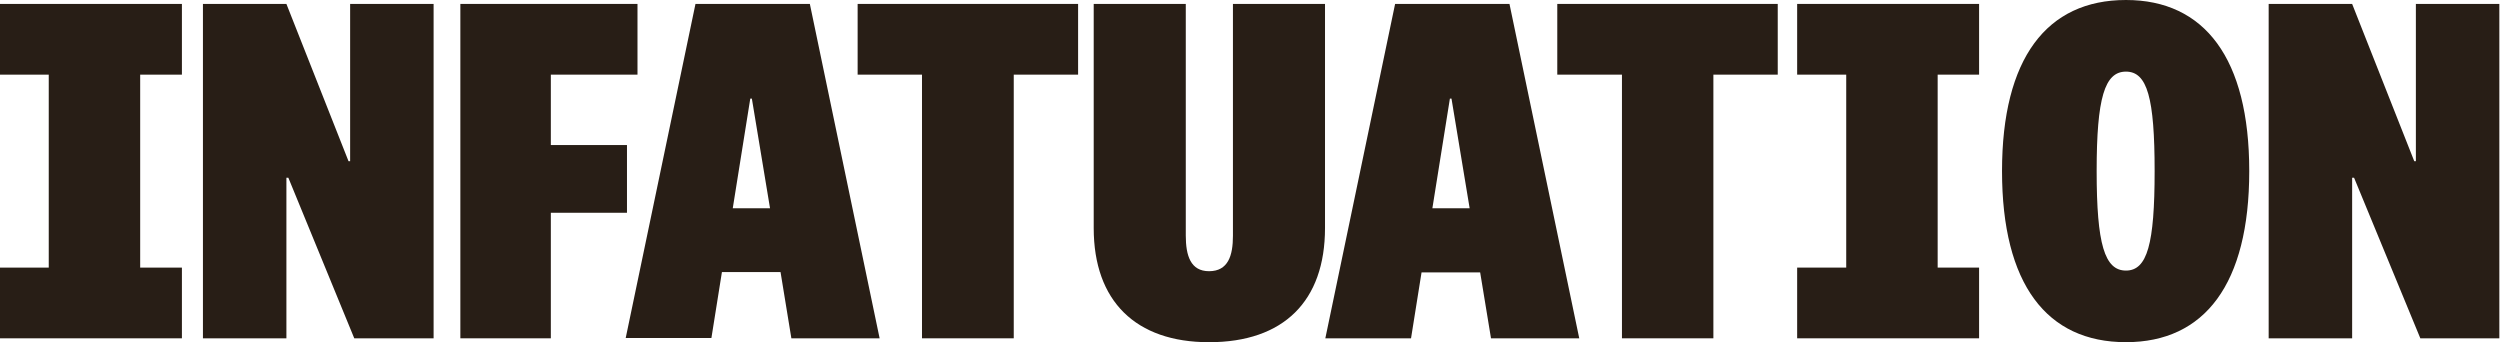 <?xml version="1.0" encoding="UTF-8"?> <svg xmlns="http://www.w3.org/2000/svg" xmlns:xlink="http://www.w3.org/1999/xlink" width="263px" height="36px" viewBox="0 0 263 36" version="1.1"><title>infatuation</title><g id="Design" stroke="none" stroke-width="1" fill="none" fill-rule="evenodd"><g id="Media-Mentions" transform="translate(-668, -2031)" fill="#281E16" fill-rule="nonzero"><g id="infatuation" transform="translate(668, 2031)"><polygon id="Path" points="36.834 0.413 45.615 0.413 45.615 35.59 37.269 35.59 30.332 18.695 30.13 18.695 30.13 35.59 21.349 35.59 21.349 0.413 30.13 0.413 36.666 16.961 36.834 16.961"></polygon><polygon id="Path" points="48.43 35.59 48.43 0.413 67.064 0.413 67.064 7.852 57.948 7.852 57.948 15.259 65.958 15.259 65.958 22.383 57.948 22.383 57.948 35.59"></polygon><path d="M82.113,28.624 L75.946,28.624 L74.84,35.559 L65.824,35.559 L73.164,0.413 L85.196,0.413 L92.536,35.59 L83.252,35.59 L82.113,28.624 Z M77.086,21.91 L81.007,21.91 L79.096,10.373 L78.929,10.373 L77.086,21.91 Z" id="Shape"></path><polygon id="Path" points="96.994 35.59 96.994 7.852 90.223 7.852 90.223 0.413 113.416 0.413 113.416 7.852 106.646 7.852 106.646 35.59"></polygon><polygon id="Path" points="19.137 7.853 19.137 0.414 14.747 0.414 5.128 0.414 0 0.414 0 7.853 5.128 7.853 5.128 28.152 0 28.152 0 35.591 5.128 35.591 14.747 35.591 19.137 35.591 19.137 28.152 14.747 28.152 14.747 7.853"></polygon><polygon id="Path" points="208.2 7.852 208.2 0.413 203.842 0.413 194.223 0.413 189.061 0.413 189.061 7.852 194.223 7.852 194.223 28.151 189.061 28.151 189.061 35.59 194.223 35.59 203.842 35.59 208.2 35.59 208.2 28.151 203.842 28.151 203.842 7.852"></polygon><path d="M129.705,24.81 L129.705,0.413 L139.391,0.413 L139.391,23.991 C139.391,31.682 135.034,36 127.191,36 C119.482,36 115.058,31.682 115.058,23.991 L115.058,0.413 L124.744,0.413 L124.744,24.778 C124.744,26.891 125.247,28.53 127.191,28.53 C129.202,28.53 129.705,26.891 129.705,24.81 Z" id="Path"></path><path d="M155.713,28.656 L149.547,28.656 L148.441,35.59 L139.425,35.59 L146.765,0.413 L158.797,0.413 L166.137,35.59 L156.853,35.59 L155.713,28.656 Z M150.686,21.91 L154.607,21.91 L152.697,10.373 L152.529,10.373 L150.686,21.91 Z" id="Shape"></path><polygon id="Path" points="170.63 35.59 170.63 7.852 163.826 7.852 163.826 0.413 187.018 0.413 187.018 7.852 180.248 7.852 180.248 35.59"></polygon><path d="M236.621,17.999 C236.621,29.882 231.929,35.997 223.651,35.997 C215.306,35.997 210.613,29.882 210.613,17.999 C210.613,6.147 215.306,0 223.651,0 C231.929,0 236.621,6.147 236.621,17.999 Z M220.568,17.999 C220.568,25.69 221.405,28.464 223.651,28.464 C225.896,28.464 226.667,25.658 226.667,17.999 C226.667,10.307 225.896,7.534 223.651,7.534 C221.405,7.534 220.568,10.307 220.568,17.999 Z" id="Shape"></path><polygon id="Path" points="254.15 0.413 262.931 0.413 262.931 35.59 254.619 35.59 247.647 18.695 247.445 18.695 247.445 35.59 238.664 35.59 238.664 0.413 247.445 0.413 253.981 16.961 254.15 16.961"></polygon></g></g></g></svg> 